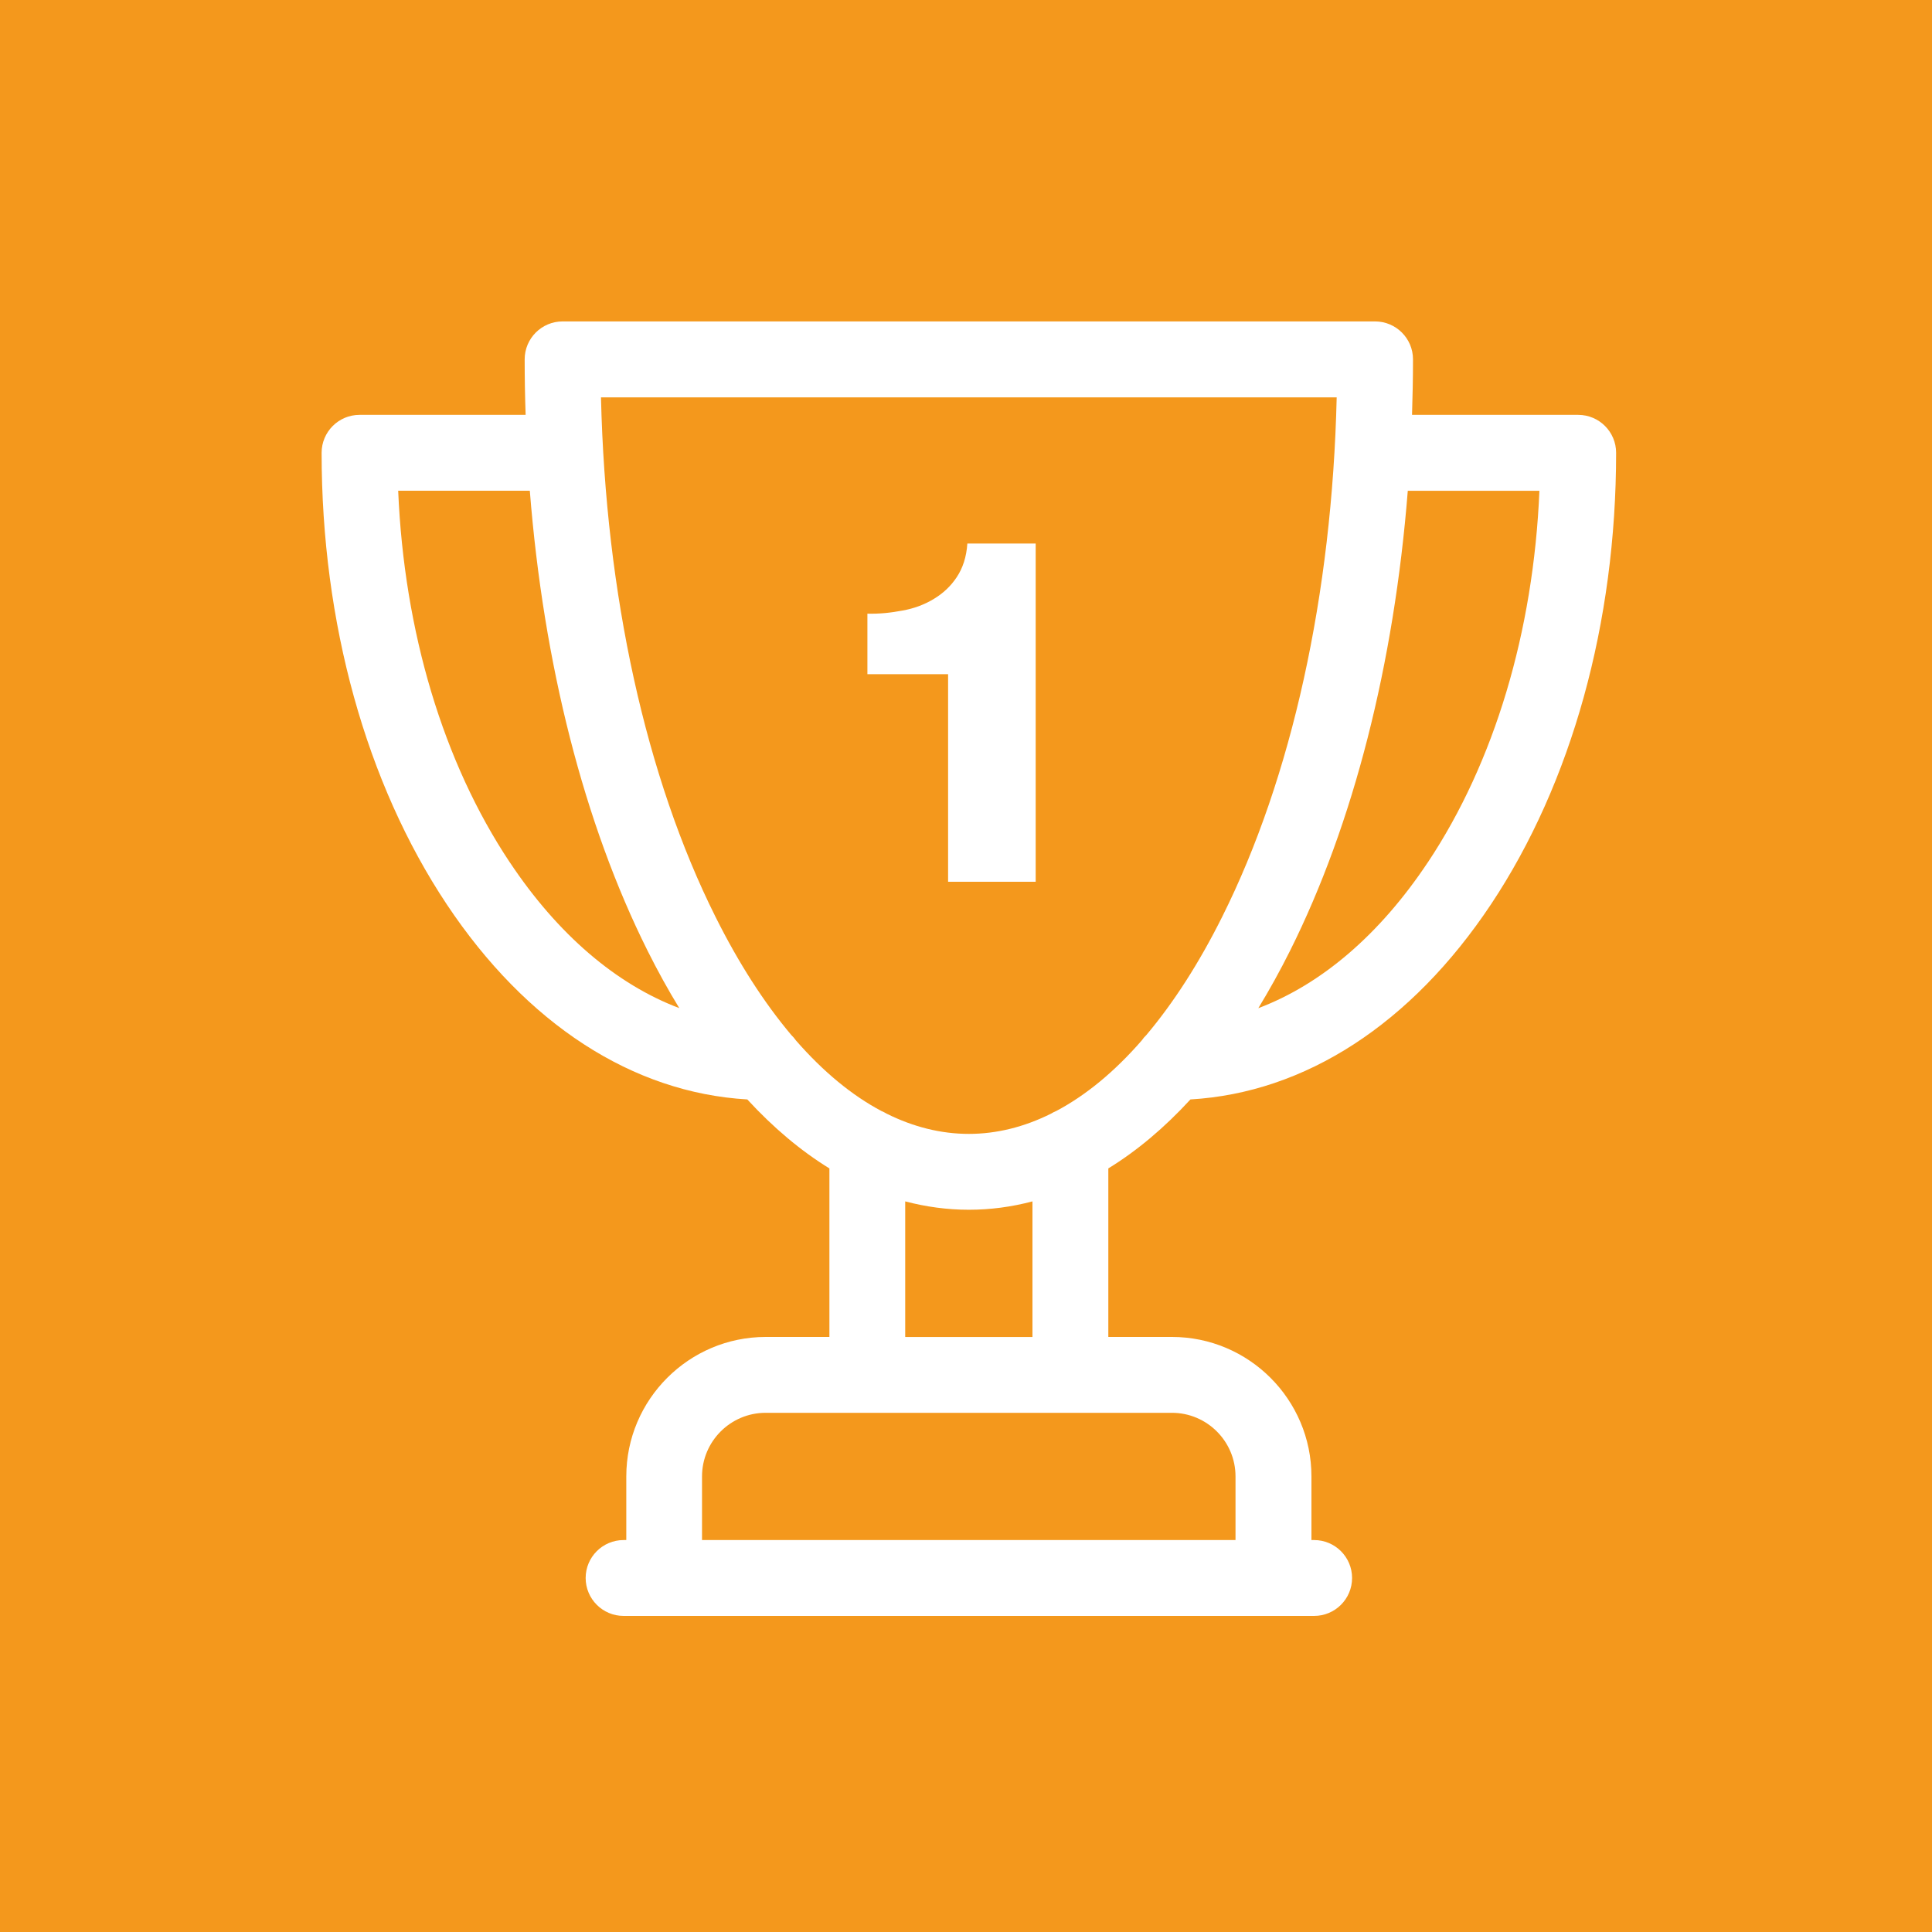 <?xml version="1.0" encoding="UTF-8"?>
<svg id="Capa_1" xmlns="http://www.w3.org/2000/svg" viewBox="0 0 300 300">
  <defs>
    <style>
      .cls-1 {
        fill: #fff;
      }

      .cls-2 {
        fill: #f4981c;
      }
    </style>
  </defs>
  <rect class="cls-2" width="300" height="300"/>
  <g>
    <path class="cls-1" d="M144.96,93.03c-1.46.87-3.04,1.46-4.84,1.78-1.78.34-3.58.53-5.43.48v9.4h12.53v32.23h13.6v-52.52h-10.61c-.14,2.12-.73,3.85-1.66,5.24-.92,1.39-2.12,2.51-3.58,3.38h0ZM144.96,93.03"/>
    <path class="cls-1" d="M245.05,64.42h-25.79c.09-2.86.15-5.73.15-8.62,0-3.25-2.64-5.89-5.89-5.89h-126.16c-3.25,0-5.89,2.64-5.89,5.89,0,2.89.05,5.76.15,8.62h-25.79c-3.25,0-5.89,2.64-5.89,5.89,0,26.39,6.9,51.28,19.42,70.1,12.38,18.6,28.86,29.27,46.68,30.31,4.04,4.39,8.31,7.98,12.75,10.71v26.17h-9.88c-11.94,0-21.66,9.72-21.66,21.66v9.88h-.42c-3.25,0-5.89,2.64-5.89,5.89s2.64,5.89,5.89,5.89h107.23c3.25,0,5.89-2.64,5.89-5.89s-2.64-5.89-5.89-5.89h-.42v-9.88c0-11.94-9.72-21.66-21.66-21.66h-9.88v-26.17c4.45-2.73,8.72-6.32,12.75-10.71,17.81-1.04,34.3-11.71,46.68-30.31,12.52-18.82,19.42-43.71,19.42-70.1,0-3.25-2.64-5.89-5.89-5.89h0ZM79.15,133.89c-10.33-15.52-16.4-35.82-17.32-57.69h20.44c2.12,26.88,8.43,51.72,18.29,71.44,1.57,3.14,3.21,6.11,4.92,8.9-9.79-3.7-18.86-11.43-26.33-22.66h0ZM191.85,229.26v9.88h-82.84v-9.88c0-5.45,4.43-9.88,9.88-9.88h63.08c5.45,0,9.88,4.43,9.88,9.88h0ZM160.32,207.61h-19.76v-21.06c3.24.85,6.54,1.3,9.88,1.3s6.64-.44,9.88-1.3v21.06ZM163.96,172.54c-.27.11-.52.24-.76.39-4.16,2.07-8.44,3.14-12.76,3.14s-8.6-1.07-12.76-3.14c-.25-.15-.5-.28-.77-.39-4.62-2.44-9.08-6.13-13.31-10.97-.22-.32-.47-.61-.75-.88-4.19-4.98-8.14-11.1-11.74-18.31-10.82-21.64-17.07-50.1-17.79-80.68h114.24c-.71,30.58-6.96,59.04-17.79,80.68-3.6,7.21-7.55,13.33-11.74,18.31-.28.27-.53.56-.75.88-4.22,4.85-8.69,8.53-13.31,10.97h0ZM221.72,133.89c-7.47,11.23-16.53,18.96-26.33,22.66,1.7-2.79,3.35-5.76,4.92-8.9,9.86-19.72,16.17-44.56,18.29-71.44h20.44c-.92,21.86-6.99,42.17-17.32,57.69h0ZM221.72,133.89"/>
  </g>
</svg>